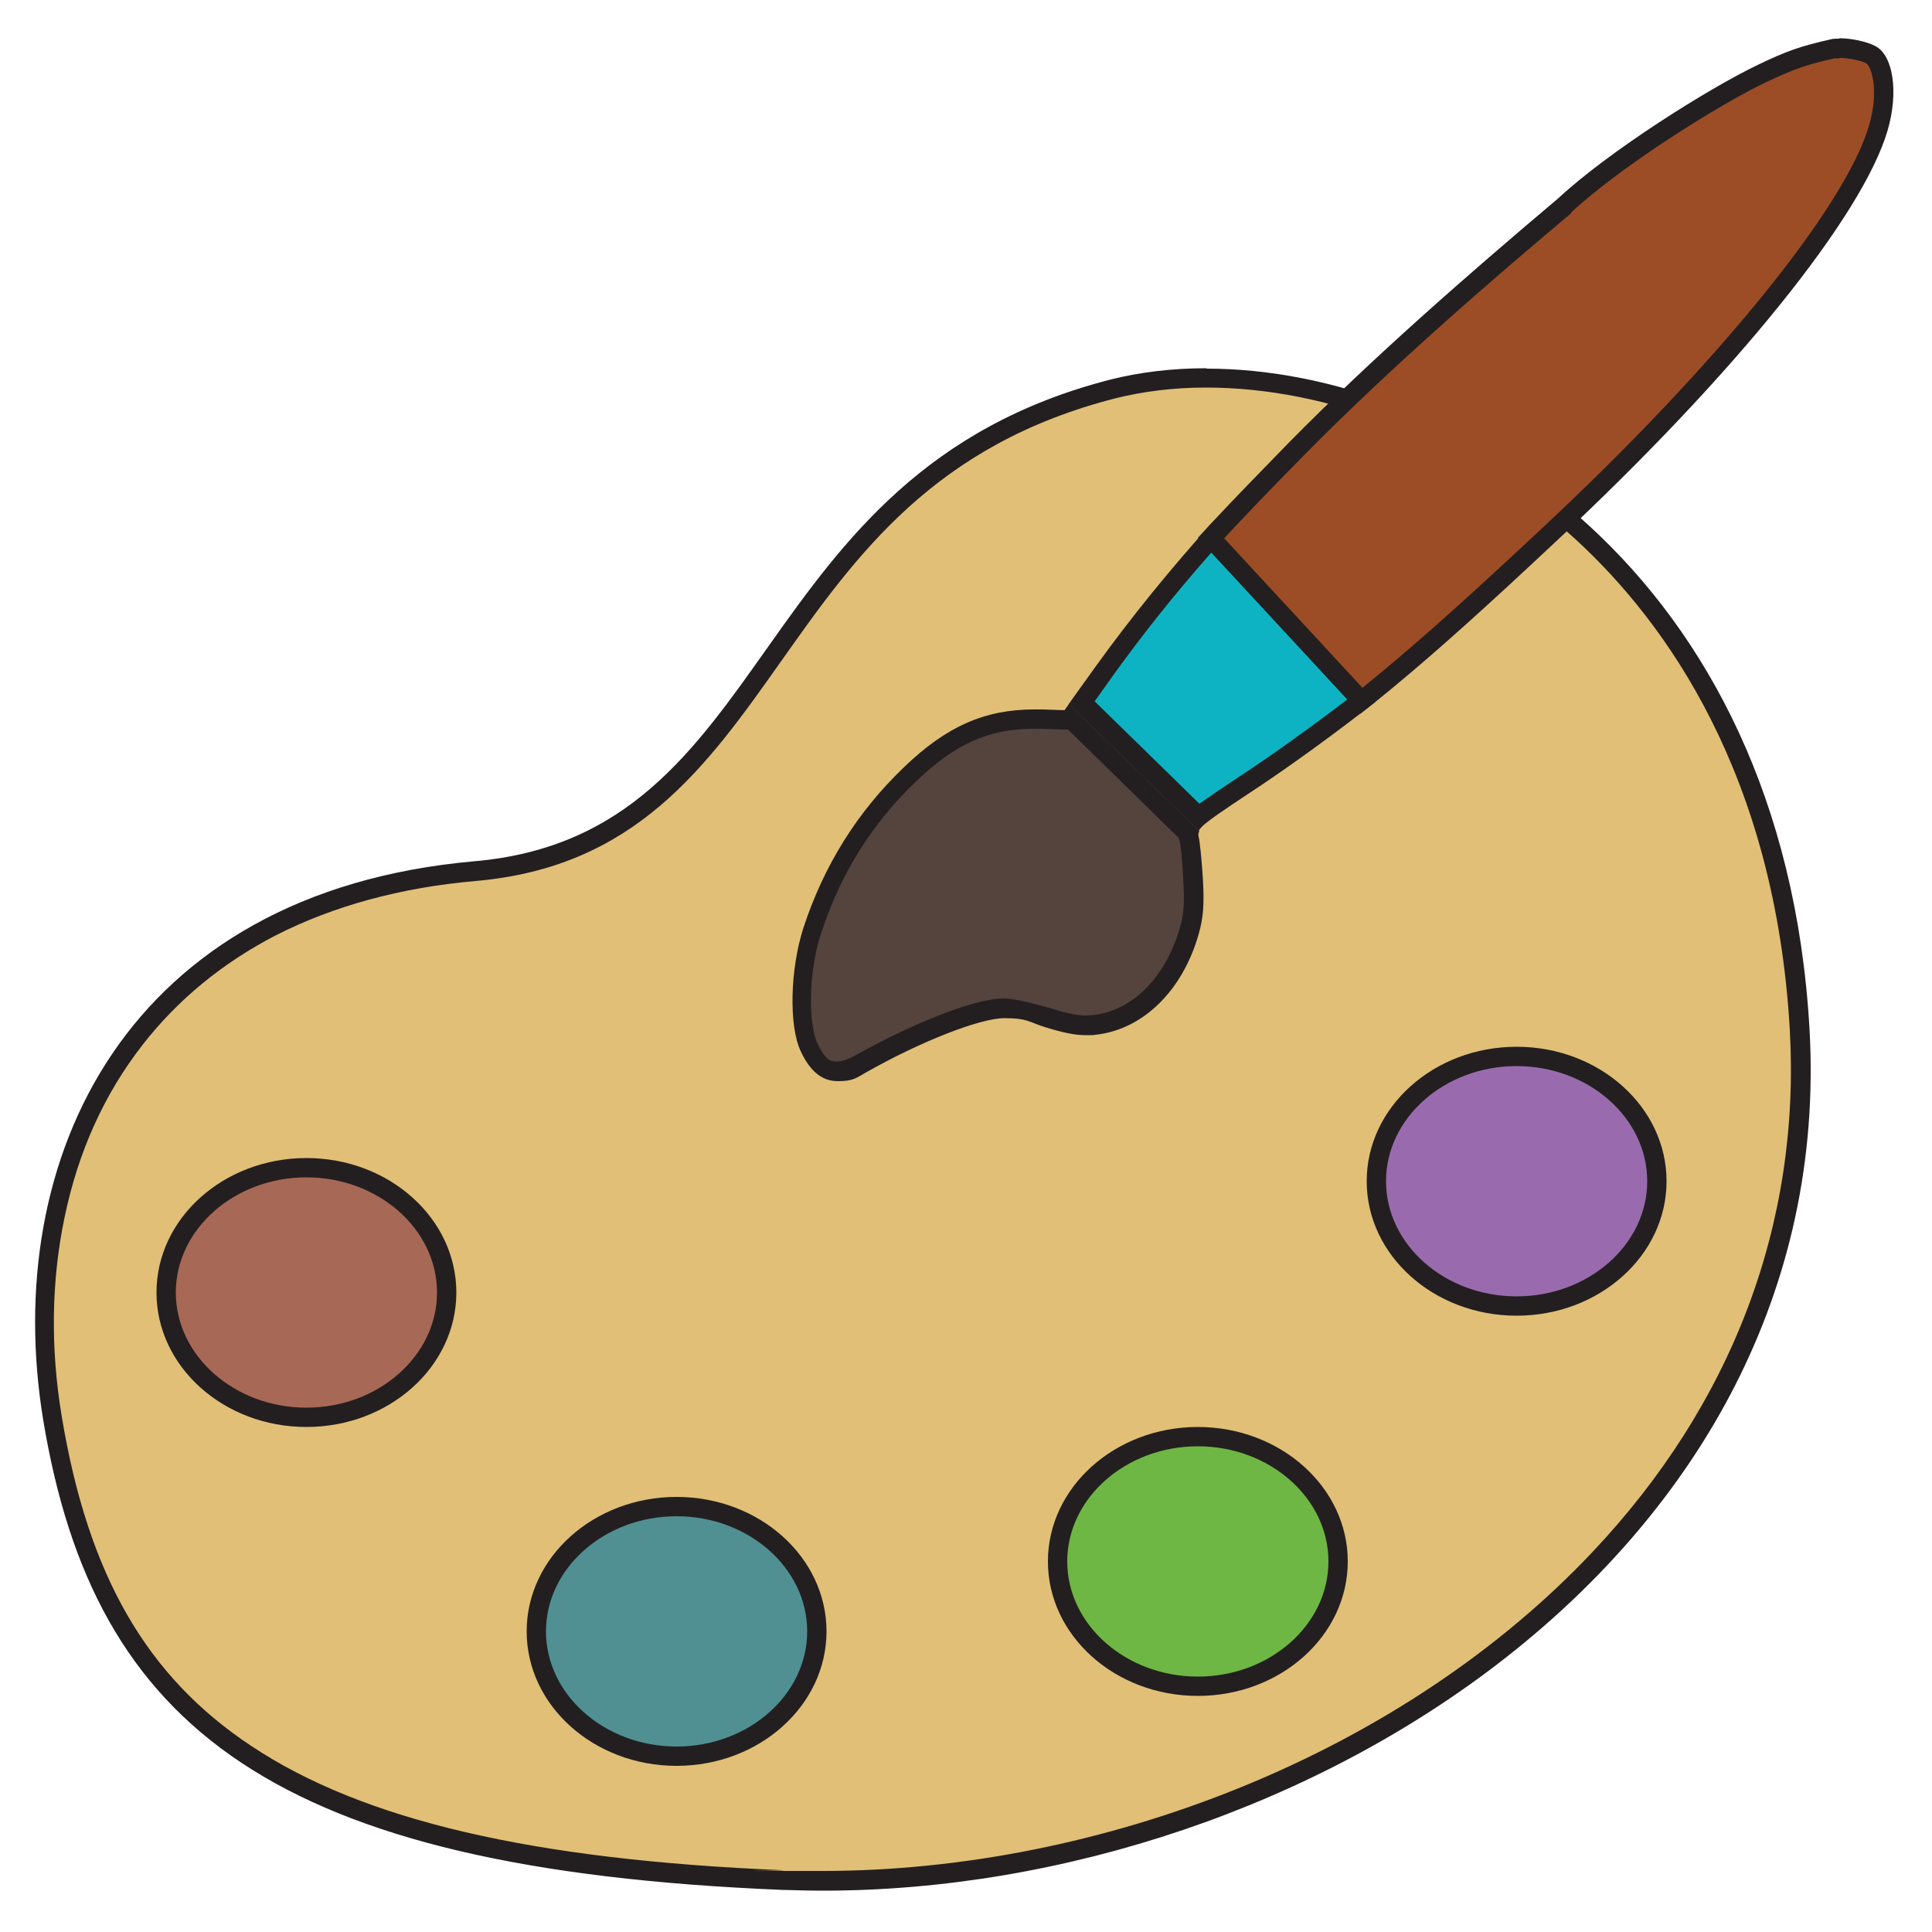 <?xml version="1.0" encoding="UTF-8"?><svg xmlns="http://www.w3.org/2000/svg" viewBox="0 0 500 500" ><defs><style>.b{fill:#55433e;}.b,.c,.d,.e,.f,.g,.h,.i,.j{stroke-width:0px;}.b,.f,.g{fill-rule:evenodd;}.c{fill:#e1bf77;}.d{fill:#231f20;}.e{fill:#a86856;}.f{fill:#9c4d26;}.g{fill:#0eb3c3;}.h{fill:#6eb744;}.i{fill:#996bae;}.j{fill:#509093;}</style></defs><path class="c" d="M213.1,486.8c-3.5,0-7.1,0-10.6-.2-65.3-2.7-109.4-13-138.7-32.5-27.8-18.5-43.3-45.3-50.2-86.9-6.2-37.6,1.3-72.6,21.3-98.3,19.4-25,49.8-40,88-43.3,40.3-3.5,58.2-28.9,77.2-55.8,19.8-28,40.3-56.9,87.9-69.1,7.4-1.9,15.5-2.9,24.1-2.9,33.7,0,70.2,15,97.5,40.2,23.4,21.6,52.2,61.4,56,128.4,2.9,50.8-15,98.2-51.9,137.2-48.5,51.3-125.4,83.2-200.8,83.2h0Z"/><path class="d" d="M312.2,100.3c15.6,0,32.3,3.3,48.3,9.6,17.5,6.9,33.5,17,47.5,29.9,23.1,21.3,51.4,60.5,55.2,126.7,2.8,50.1-14.8,96.8-51.2,135.3-23.9,25.3-55.3,46.3-91,60.8-34.7,14.1-72.1,21.6-108.1,21.6s-7,0-10.4-.2c-64.8-2.7-108.5-12.9-137.4-32.1-27.2-18-42.3-44.3-49.1-85.2-3-17.9-2.7-35.3.7-51.6,3.5-17,10.3-32,20.2-44.7,9.1-11.7,20.7-21.2,34.4-28.3,14.9-7.6,32.3-12.4,51.8-14.1,41.4-3.6,59.7-29.5,79-56.8,19.5-27.6,39.7-56.1,86.5-68.1,7.2-1.8,15.1-2.8,23.4-2.8M312.2,95.3c-8.8,0-17.1,1-24.7,2.9-95.8,24.5-85.4,117.8-164.8,124.7C32.7,230.9,0,299.7,11.2,367.6c13.2,79.6,59.7,116.1,191.2,121.5,3.5.1,7.1.2,10.7.2,123.6,0,262.9-87,255.2-223-6.8-118.9-92.7-170.9-156-170.9h0Z"/><path class="e" d="M79.3,366.8c-20,0-36.3-14.5-36.3-32.3s16.3-32.3,36.3-32.3,36.3,14.5,36.3,32.3-16.3,32.3-36.3,32.3Z"/><path class="d" d="M79.3,304.7c18.6,0,33.8,13.4,33.8,29.8s-15.2,29.8-33.8,29.8-33.8-13.4-33.8-29.8,15.2-29.8,33.8-29.8M79.3,299.7c-21.4,0-38.8,15.6-38.8,34.8s17.4,34.8,38.8,34.8,38.8-15.6,38.8-34.8-17.4-34.8-38.8-34.8h0Z"/><path class="j" d="M175.1,454.5c-20,0-36.3-14.5-36.3-32.3s16.3-32.3,36.3-32.3,36.3,14.5,36.3,32.3-16.3,32.3-36.3,32.3Z"/><path class="d" d="M175.1,392.4c18.6,0,33.8,13.4,33.8,29.8s-15.2,29.8-33.8,29.8-33.8-13.4-33.8-29.8,15.2-29.8,33.8-29.8M175.1,387.4c-21.4,0-38.8,15.6-38.8,34.8s17.4,34.8,38.8,34.8,38.8-15.6,38.8-34.8-17.4-34.8-38.8-34.8h0Z"/><path class="h" d="M310,436.4c-20,0-36.3-14.5-36.3-32.3s16.3-32.3,36.3-32.3,36.3,14.5,36.3,32.3-16.3,32.3-36.3,32.3Z"/><path class="d" d="M310,374.3c18.6,0,33.8,13.4,33.8,29.8s-15.2,29.8-33.8,29.8-33.8-13.4-33.8-29.8,15.2-29.8,33.8-29.8M310,369.3c-21.4,0-38.8,15.6-38.8,34.8s17.4,34.8,38.8,34.8,38.8-15.6,38.8-34.8-17.4-34.8-38.8-34.8h0Z"/><path class="i" d="M392.5,338c-20,0-36.3-14.5-36.3-32.3s16.3-32.3,36.3-32.3,36.3,14.5,36.3,32.3-16.3,32.3-36.3,32.3Z"/><path class="d" d="M392.5,275.9c18.6,0,33.8,13.4,33.8,29.8s-15.2,29.8-33.8,29.8-33.8-13.4-33.8-29.8,15.2-29.8,33.8-29.8M392.5,270.9c-21.4,0-38.8,15.6-38.8,34.8s17.4,34.8,38.8,34.8,38.8-15.6,38.8-34.8-17.4-34.8-38.8-34.8h0Z"/><path class="b" d="M216.7,277.2c-1.1,0-4.5,0-7.3-6.3-2.8-6.1-2.4-20.1.8-29.9,5.2-16,13.5-29.3,25.3-40.6,10.6-10.1,19.9-14.3,32.1-14.3s1.2,0,1.9,0l7.3.2.3-.4,30.5,29.8c0,.4,0,.9.2,1.3.2.8.7,5.2,1,10.3.4,6.5.1,9.7-1,13.6-3.9,13.7-13.4,23-24.6,24.2-.8,0-1.5.1-2.2.1-2.5,0-5-.5-9.5-1.9-4-1.2-9.4-2.5-11.6-2.5-6.7,0-22.3,6-36.9,14.3-2.3,1.3-4.4,2-6.2,2h0Z"/><path class="d" d="M267.6,188.6c.6,0,1.2,0,1.8,0l5.9.2h1.1s28.7,28.1,28.7,28.1c0,.3.1.6.2.8.2.8.7,4.7.9,9.8.4,6.2.2,9.1-.9,12.8-3.7,12.7-12.3,21.3-22.4,22.4-.7,0-1.4.1-2,.1-2.2,0-4.6-.5-8.8-1.8-3-.9-9.4-2.6-12.3-2.6-8.4,0-25.7,7.6-38.2,14.6-1.9,1.1-3.6,1.7-5,1.7s-2.9,0-5.1-4.8c-2.3-5-2.3-18.1.9-28.1,5.1-15.6,13.1-28.5,24.7-39.6,10-9.6,18.8-13.6,30.3-13.6M276.7,182.1l-1.2,1.7-5.9-.2c-.7,0-1.3,0-1.9,0-12.9,0-22.8,4.4-33.8,15-12.1,11.6-20.7,25.4-26,41.6-3.4,10.6-3.8,25.1-.7,31.8,2.4,5.2,5.5,7.8,9.6,7.8s4.7-.8,7.4-2.3c14.1-8,29.5-14,35.7-14s6.5,1.1,10.8,2.4c4.6,1.4,7.5,2,10.3,2s1.6,0,2.5-.1c12.2-1.3,22.5-11.3,26.7-26,1.2-4.2,1.5-7.6,1.1-14.4-.3-4.9-.8-9.8-1.1-10.9-.1-.5-.1-.9.2-1.4l-33.6-32.8h0Z"/><path class="g" d="M279.9,181.8l5.5-7.7c8.3-11.5,17.9-23.6,28-34.9l38.9,42c-9.9,7.6-21.6,16.1-30.6,22-6.3,4.1-9.7,6.4-11.6,8.1l-30.2-29.5Z"/><path class="d" d="M313.5,143l35.2,38c-9.3,7.1-20,14.8-28.3,20.2-4.8,3.2-7.9,5.3-10,6.8l-27.1-26.5,4.2-5.9c7.7-10.8,16.6-22,26-32.6M313.4,135.6c-10,11.1-20.6,24-30,37.1l-5.6,7.8-1.2,1.7,33.6,32.8c.2-.3.5-.7,1-1.2,1.6-1.5,5.1-3.9,11.9-8.4,10.7-7,23.5-16.4,32.9-23.8l-42.6-46h0Z"/><path class="f" d="M313.4,139.3c.6-.7,1.2-1.3,1.8-2,5.3-5.7,11.8-12.5,20.3-21.2,23.2-23.6,50.7-47.2,69.3-62.9h0c13.2-12.4,39.1-28.5,51.2-34.3,7.2-3.4,10.4-4.5,18.1-6.3.3,0,.8-.1,1.7-.1,2.7,0,6.4.8,8.2,1.7,3.1,1.6,4.7,9.6,1.9,19-6.4,21.8-39.1,62.1-85.3,105.3-18.6,17.4-31.2,28.7-42.1,37.7-2.1,1.8-4.3,3.5-6.4,5.2l-39-42.1Z"/><path class="d" d="M476,15h0c2.5,0,5.8.7,7,1.4,1.1.6,3.5,6.5.7,16.1-6.1,21-39.4,62-84.6,104.2-18.6,17.4-31.1,28.6-42,37.6-1.5,1.2-3,2.5-4.5,3.7l-35.8-38.7c0,0,.2-.2.3-.3,5.3-5.7,11.7-12.4,20.3-21.1,23.1-23.5,50.6-47.1,69.2-62.7h0c0,0,0-.2,0-.2,13-12.1,38.6-28.1,50.6-33.8,7.1-3.3,10-4.4,17.6-6.1,0,0,.4,0,1.2,0M476,10c-.9,0-1.7,0-2.3.2-7.9,1.8-11.3,3-18.6,6.5-13,6.2-38.8,22.5-51.8,34.6-23.6,19.9-48.3,41.5-69.5,63-8.2,8.4-14.8,15.2-20.4,21.2-1.2,1.3-2.3,2.5-3.4,3.7l42.1,45.5c2.7-2.1,5.4-4.3,8.2-6.6,11.5-9.5,24.4-21.1,42.2-37.8,46.5-43.4,79.5-84.4,86-106.5,2.9-9.9,1.5-19.5-3.2-21.9-2.3-1.2-6.3-2-9.3-2h0Z"/></svg>